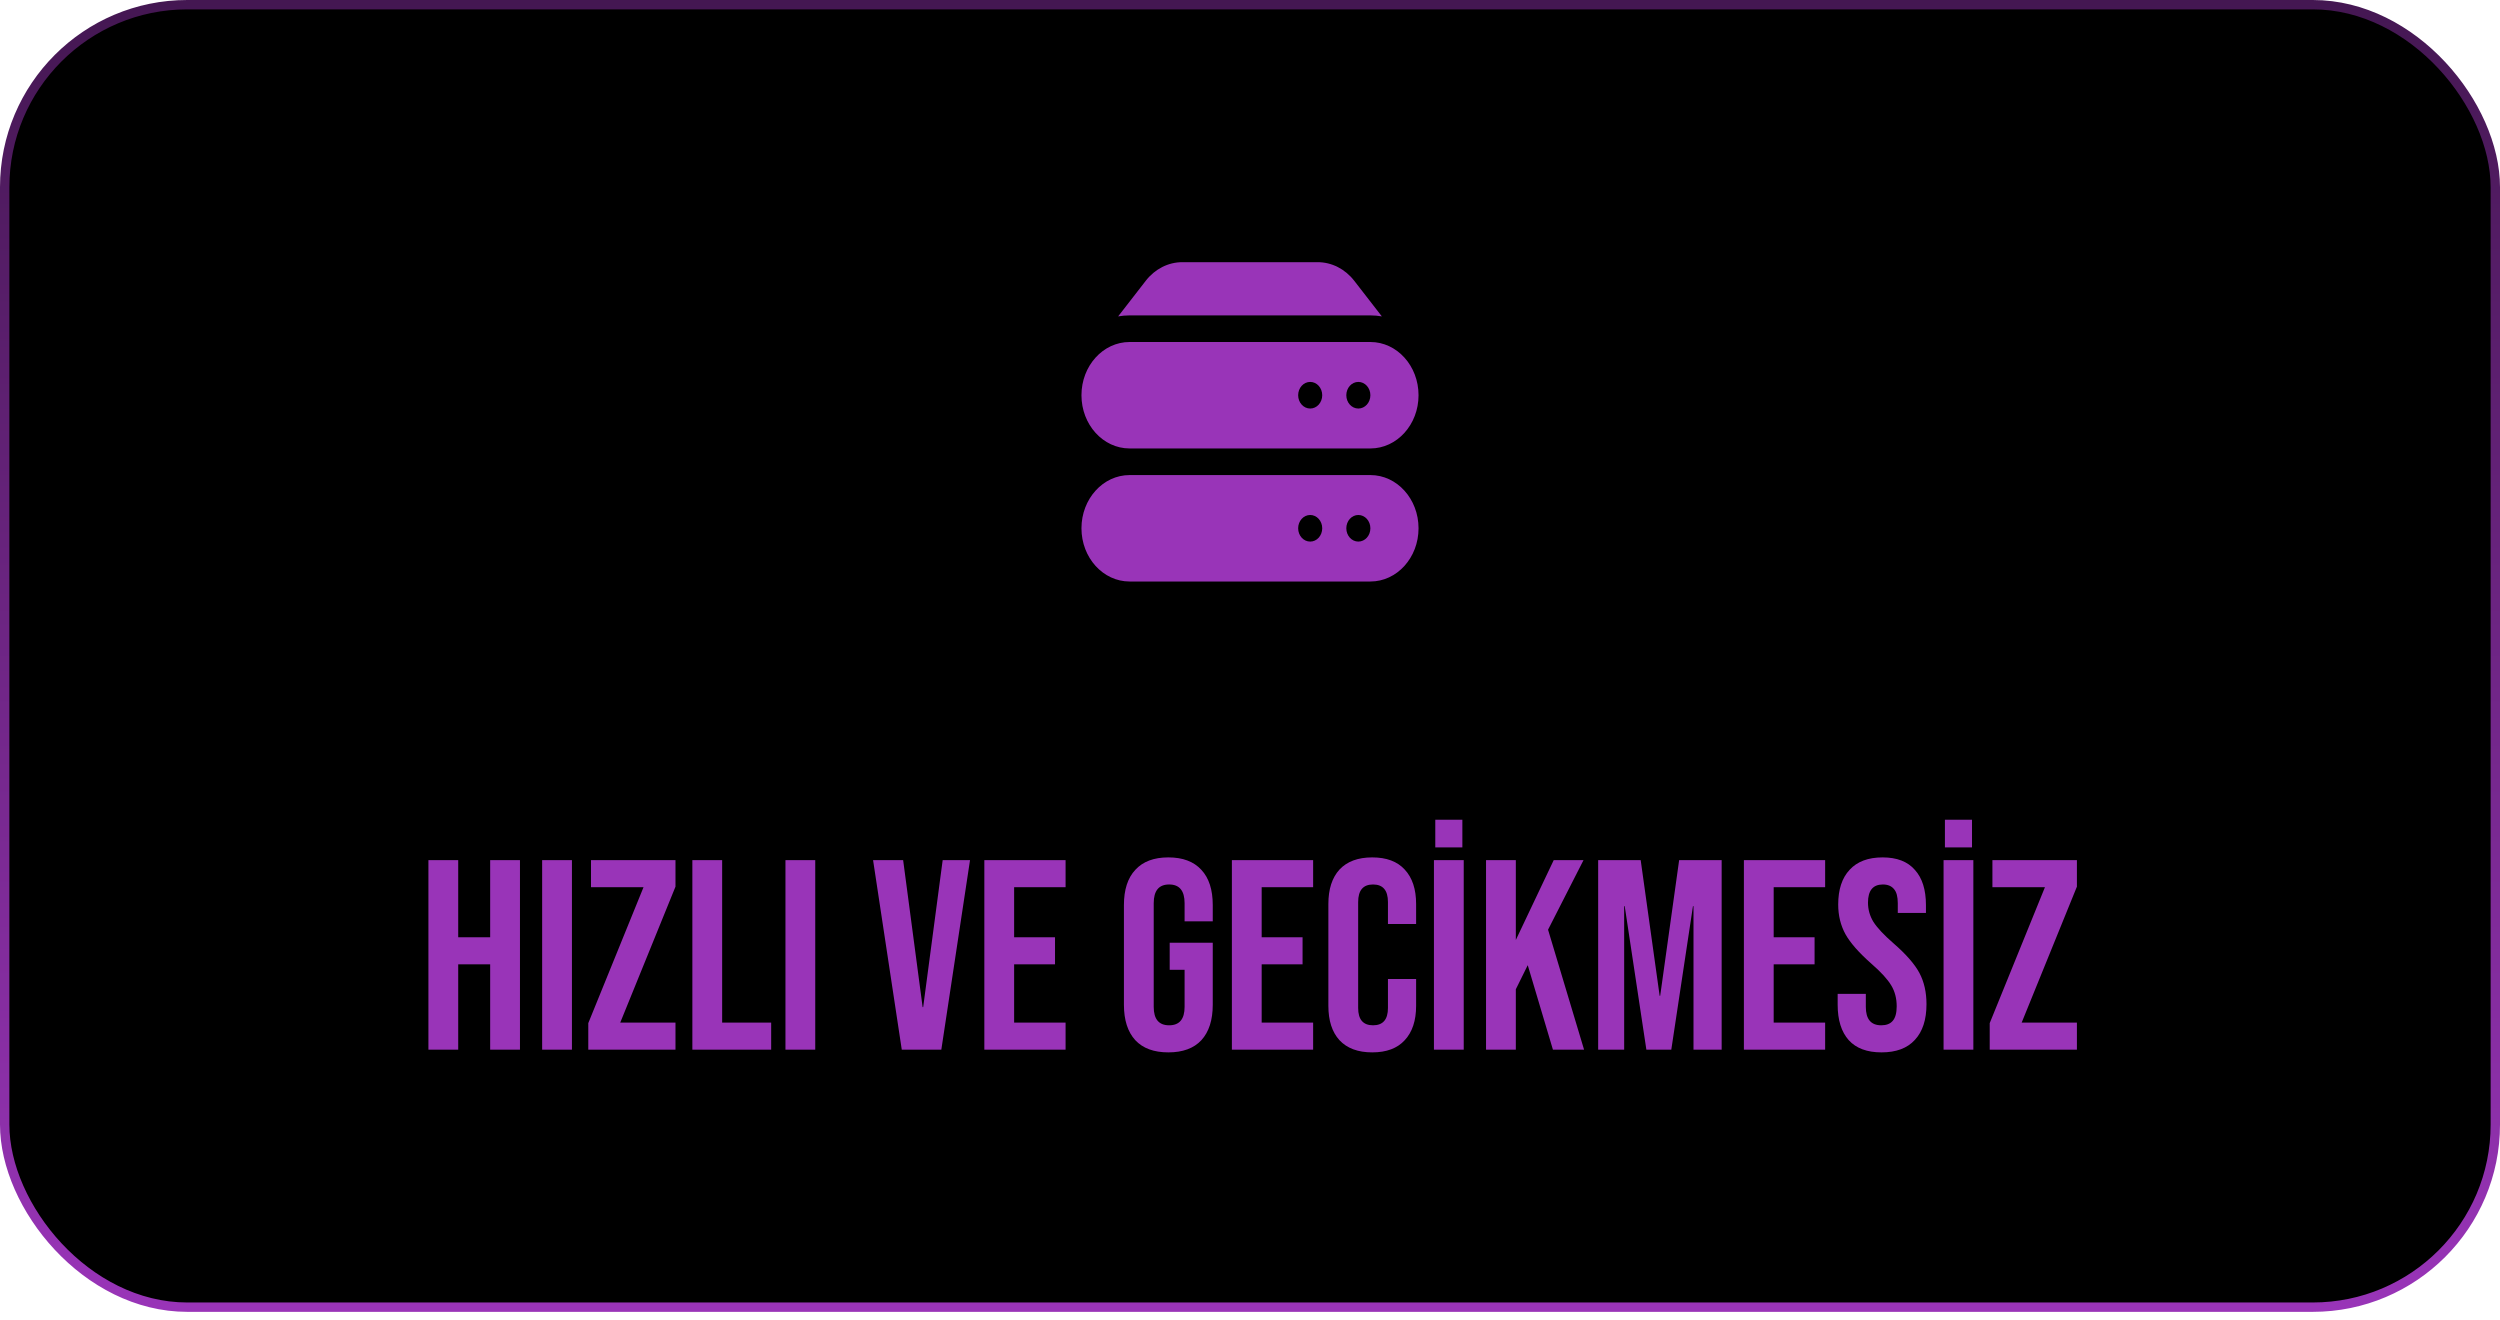 <svg width="267" height="141" viewBox="0 0 267 141" fill="none" xmlns="http://www.w3.org/2000/svg">
<rect x="0.5" y="0.5" width="266" height="139.105" rx="19.5" fill="black"/>
<rect x="0.5" y="0.5" width="266" height="139.105" rx="19.5" stroke="url(#paint0_linear_104_863)"/>
<path d="M122.369 29.985C123.346 28.725 124.773 28 126.274 28H140.726C142.227 28 143.654 28.725 144.631 29.985L147.582 33.791C147.183 33.721 146.774 33.684 146.357 33.684H120.643C120.226 33.684 119.816 33.721 119.417 33.791L122.369 29.985Z" fill="#9934B8"/>
<path fill-rule="evenodd" clip-rule="evenodd" d="M115.5 42.211C115.5 39.071 117.803 36.526 120.643 36.526H146.357C149.197 36.526 151.5 39.071 151.5 42.211C151.5 45.35 149.197 47.895 146.357 47.895H120.643C117.803 47.895 115.5 45.35 115.5 42.211ZM141.214 42.211C141.214 42.995 140.639 43.632 139.929 43.632C139.218 43.632 138.643 42.995 138.643 42.211C138.643 41.426 139.218 40.789 139.929 40.789C140.639 40.789 141.214 41.426 141.214 42.211ZM145.071 43.632C145.782 43.632 146.357 42.995 146.357 42.211C146.357 41.426 145.782 40.789 145.071 40.789C144.361 40.789 143.786 41.426 143.786 42.211C143.786 42.995 144.361 43.632 145.071 43.632Z" fill="#9934B8"/>
<path fill-rule="evenodd" clip-rule="evenodd" d="M120.643 50.737C117.803 50.737 115.5 53.282 115.5 56.421C115.5 59.56 117.803 62.105 120.643 62.105H146.357C149.197 62.105 151.5 59.56 151.5 56.421C151.5 53.282 149.197 50.737 146.357 50.737H120.643ZM139.929 57.842C140.639 57.842 141.214 57.206 141.214 56.421C141.214 55.636 140.639 55 139.929 55C139.218 55 138.643 55.636 138.643 56.421C138.643 57.206 139.218 57.842 139.929 57.842ZM146.357 56.421C146.357 57.206 145.782 57.842 145.071 57.842C144.361 57.842 143.786 57.206 143.786 56.421C143.786 55.636 144.361 55 145.071 55C145.782 55 146.357 55.636 146.357 56.421Z" fill="#9934B8"/>
<path d="M45.755 91.859H48.937V100.102H52.35V91.859H55.532V112.105H52.35V102.994H48.937V112.105H45.755V91.859ZM57.901 91.859H61.083V112.105H57.901V91.859ZM62.829 109.271L68.729 94.751H63.118V91.859H72.142V94.694L66.242 109.213H72.142V112.105H62.829V109.271ZM73.944 91.859H77.126V109.213H82.361V112.105H73.944V91.859ZM83.887 91.859H87.068V112.105H83.887V91.859ZM93.244 91.859H96.455L98.537 107.564H98.595L100.678 91.859H103.599L100.533 112.105H96.31L93.244 91.859ZM105.127 91.859H113.804V94.751H108.309V100.102H112.676V102.994H108.309V109.213H113.804V112.105H105.127V91.859ZM124.779 112.394C123.236 112.394 122.06 111.961 121.25 111.093C120.44 110.206 120.035 108.943 120.035 107.304V96.66C120.035 95.021 120.44 93.768 121.25 92.9C122.06 92.013 123.236 91.57 124.779 91.57C126.321 91.57 127.497 92.013 128.307 92.9C129.117 93.768 129.522 95.021 129.522 96.66V98.396H126.514V96.458C126.514 95.127 125.964 94.462 124.865 94.462C123.766 94.462 123.217 95.127 123.217 96.458V107.535C123.217 108.847 123.766 109.502 124.865 109.502C125.964 109.502 126.514 108.847 126.514 107.535V103.573H124.923V100.681H129.522V107.304C129.522 108.943 129.117 110.206 128.307 111.093C127.497 111.961 126.321 112.394 124.779 112.394ZM131.565 91.859H140.242V94.751H134.746V100.102H139.114V102.994H134.746V109.213H140.242V112.105H131.565V91.859ZM146.555 112.394C145.032 112.394 143.865 111.961 143.055 111.093C142.265 110.225 141.87 109.001 141.87 107.42V96.545C141.87 94.963 142.265 93.739 143.055 92.871C143.865 92.004 145.032 91.57 146.555 91.57C148.078 91.57 149.235 92.004 150.026 92.871C150.836 93.739 151.241 94.963 151.241 96.545V98.685H148.233V96.342C148.233 95.089 147.702 94.462 146.642 94.462C145.581 94.462 145.051 95.089 145.051 96.342V107.651C145.051 108.885 145.581 109.502 146.642 109.502C147.702 109.502 148.233 108.885 148.233 107.651V104.556H151.241V107.42C151.241 109.001 150.836 110.225 150.026 111.093C149.235 111.961 148.078 112.394 146.555 112.394ZM153.144 91.859H156.326V112.105H153.144V91.859ZM153.289 87.549H156.181V90.5H153.289V87.549ZM158.708 91.859H161.89V100.391L165.939 91.859H169.121L165.332 99.292L169.179 112.105H165.853L163.163 103.081L161.89 105.655V112.105H158.708V91.859ZM170.684 91.859H175.225L177.25 106.35H177.308L179.333 91.859H183.873V112.105H180.865V96.776H180.808L178.494 112.105H175.833L173.519 96.776H173.461V112.105H170.684V91.859ZM186.248 91.859H194.925V94.751H189.429V100.102H193.797V102.994H189.429V109.213H194.925V112.105H186.248V91.859ZM200.947 112.394C199.405 112.394 198.238 111.961 197.448 111.093C196.657 110.206 196.262 108.943 196.262 107.304V106.147H199.27V107.535C199.27 108.847 199.819 109.502 200.918 109.502C201.458 109.502 201.863 109.348 202.133 109.039C202.423 108.712 202.567 108.191 202.567 107.478C202.567 106.629 202.374 105.887 201.989 105.25C201.603 104.595 200.89 103.814 199.848 102.908C198.537 101.751 197.621 100.71 197.101 99.784C196.58 98.839 196.32 97.779 196.32 96.602C196.32 95.002 196.725 93.768 197.534 92.9C198.344 92.013 199.521 91.57 201.063 91.57C202.586 91.57 203.734 92.013 204.505 92.9C205.296 93.768 205.691 95.021 205.691 96.66V97.499H202.683V96.458C202.683 95.764 202.548 95.262 202.278 94.954C202.008 94.626 201.613 94.462 201.092 94.462C200.032 94.462 199.501 95.108 199.501 96.4C199.501 97.133 199.694 97.817 200.08 98.454C200.485 99.09 201.208 99.861 202.249 100.767C203.579 101.924 204.495 102.975 204.997 103.92C205.498 104.865 205.749 105.974 205.749 107.246C205.749 108.904 205.334 110.177 204.505 111.064C203.695 111.951 202.509 112.394 200.947 112.394ZM207.573 91.859H210.754V112.105H207.573V91.859ZM207.717 87.549H210.61V90.5H207.717V87.549ZM212.501 109.271L218.401 94.751H212.79V91.859H221.814V94.694L215.914 109.213H221.814V112.105H212.501V109.271Z" fill="#9934B8"/>
<defs>
<linearGradient id="paint0_linear_104_863" x1="133.5" y1="140.105" x2="133.5" y2="0" gradientUnits="userSpaceOnUse">
<stop stop-color="#9934B8"/>
<stop offset="1" stop-color="#441752"/>
</linearGradient>
</defs>
</svg>
